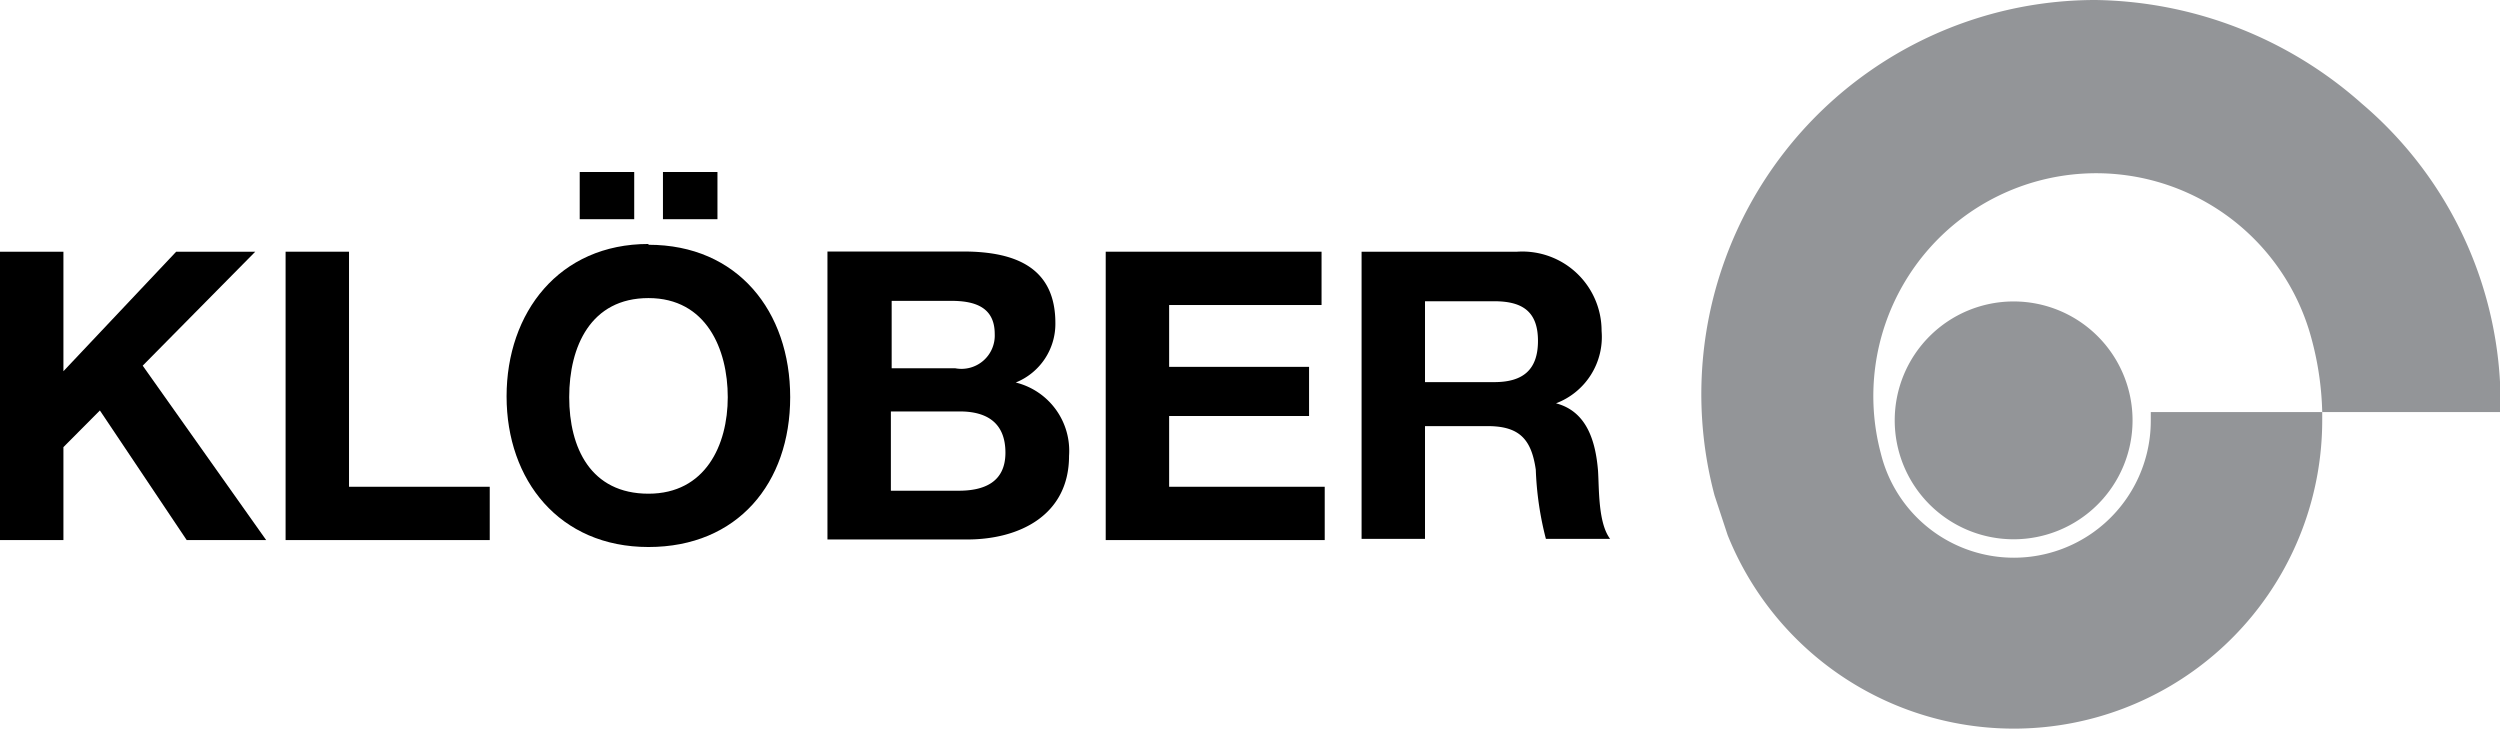 <svg id="Ebene_1" data-name="Ebene 1" xmlns="http://www.w3.org/2000/svg" viewBox="0 0 126.14 36.77"><defs><style>.cls-1{fill:#939598;}</style></defs><title>logo</title><path class="cls-1" d="M95.6,21.21a6,6,0,1,0,6-6,6,6,0,0,0-6,6"/><path class="cls-1" d="M86.51,25A19.89,19.89,0,0,1,105.73,0a20.67,20.67,0,0,1,13.44,5.23,19.84,19.84,0,0,1,7,15.12c0,0.13,0,.31,0,0.44h-9a15.49,15.49,0,0,0-.54-3.7A11.24,11.24,0,1,0,94.9,22.88a6.91,6.91,0,0,0,13.62-1.67c0-.14,0-0.28,0-0.42h8.65c0,0.14,0,.28,0,0.42a15.56,15.56,0,0,1-30,5.79Z"/><polygon points="0 12.7 3.2 12.7 3.2 18.73 8.89 12.7 12.88 12.7 7.2 18.45 13.43 27.25 9.42 27.25 5.04 20.71 3.2 22.56 3.2 27.25 0 27.25 0 12.7"/><polygon points="14.41 12.7 17.61 12.7 17.61 24.56 24.71 24.56 24.71 27.25 14.41 27.25 14.41 12.7"/><path d="M33.45,8.68H36.2v2.38H33.45V8.68Zm-4.2,0H32v2.38H29.25V8.68Zm3.47,16.23c2.87,0,4-2.45,4-4.87s-1.08-5-4-5-4,2.45-4,5,1.08,4.87,4,4.87m0-12.56c4.5,0,7.15,3.36,7.15,7.69s-2.65,7.56-7.15,7.56S25.56,24.23,25.56,20s2.65-7.69,7.16-7.69"/><path d="M44.95,24.76h3.42c1.26,0,2.36-.41,2.36-1.92s-0.94-2.08-2.3-2.08H44.95v4Zm0-6.18h3.24a1.68,1.68,0,0,0,2-1.73c0-1.39-1.06-1.67-2.2-1.67h-3v3.4Zm-3.2-5.89H48.6c2.77,0,4.65.9,4.65,3.61a3.19,3.19,0,0,1-2,3A3.55,3.55,0,0,1,53.94,23c0,3-2.51,4.22-5.14,4.22H41.75V12.7Z"/><polygon points="55.79 12.7 66.68 12.7 66.68 15.39 58.99 15.39 58.99 18.51 66.05 18.51 66.05 20.99 58.99 20.99 58.99 24.56 66.84 24.56 66.84 27.25 55.79 27.25 55.79 12.7"/><path d="M71.9,19.28H75.4c1.43,0,2.2-.61,2.2-2.08s-0.77-2-2.2-2H71.9v4.1ZM68.7,12.7h7.85a4,4,0,0,1,4.26,4,3.58,3.58,0,0,1-2.3,3.65v0c1.57,0.41,2,1.94,2.12,3.4,0.06,0.92,0,2.63.61,3.44H78a16.11,16.11,0,0,1-.51-3.49c-0.22-1.53-.82-2.2-2.43-2.2H71.9v5.69H68.7V12.7Z"/></svg>